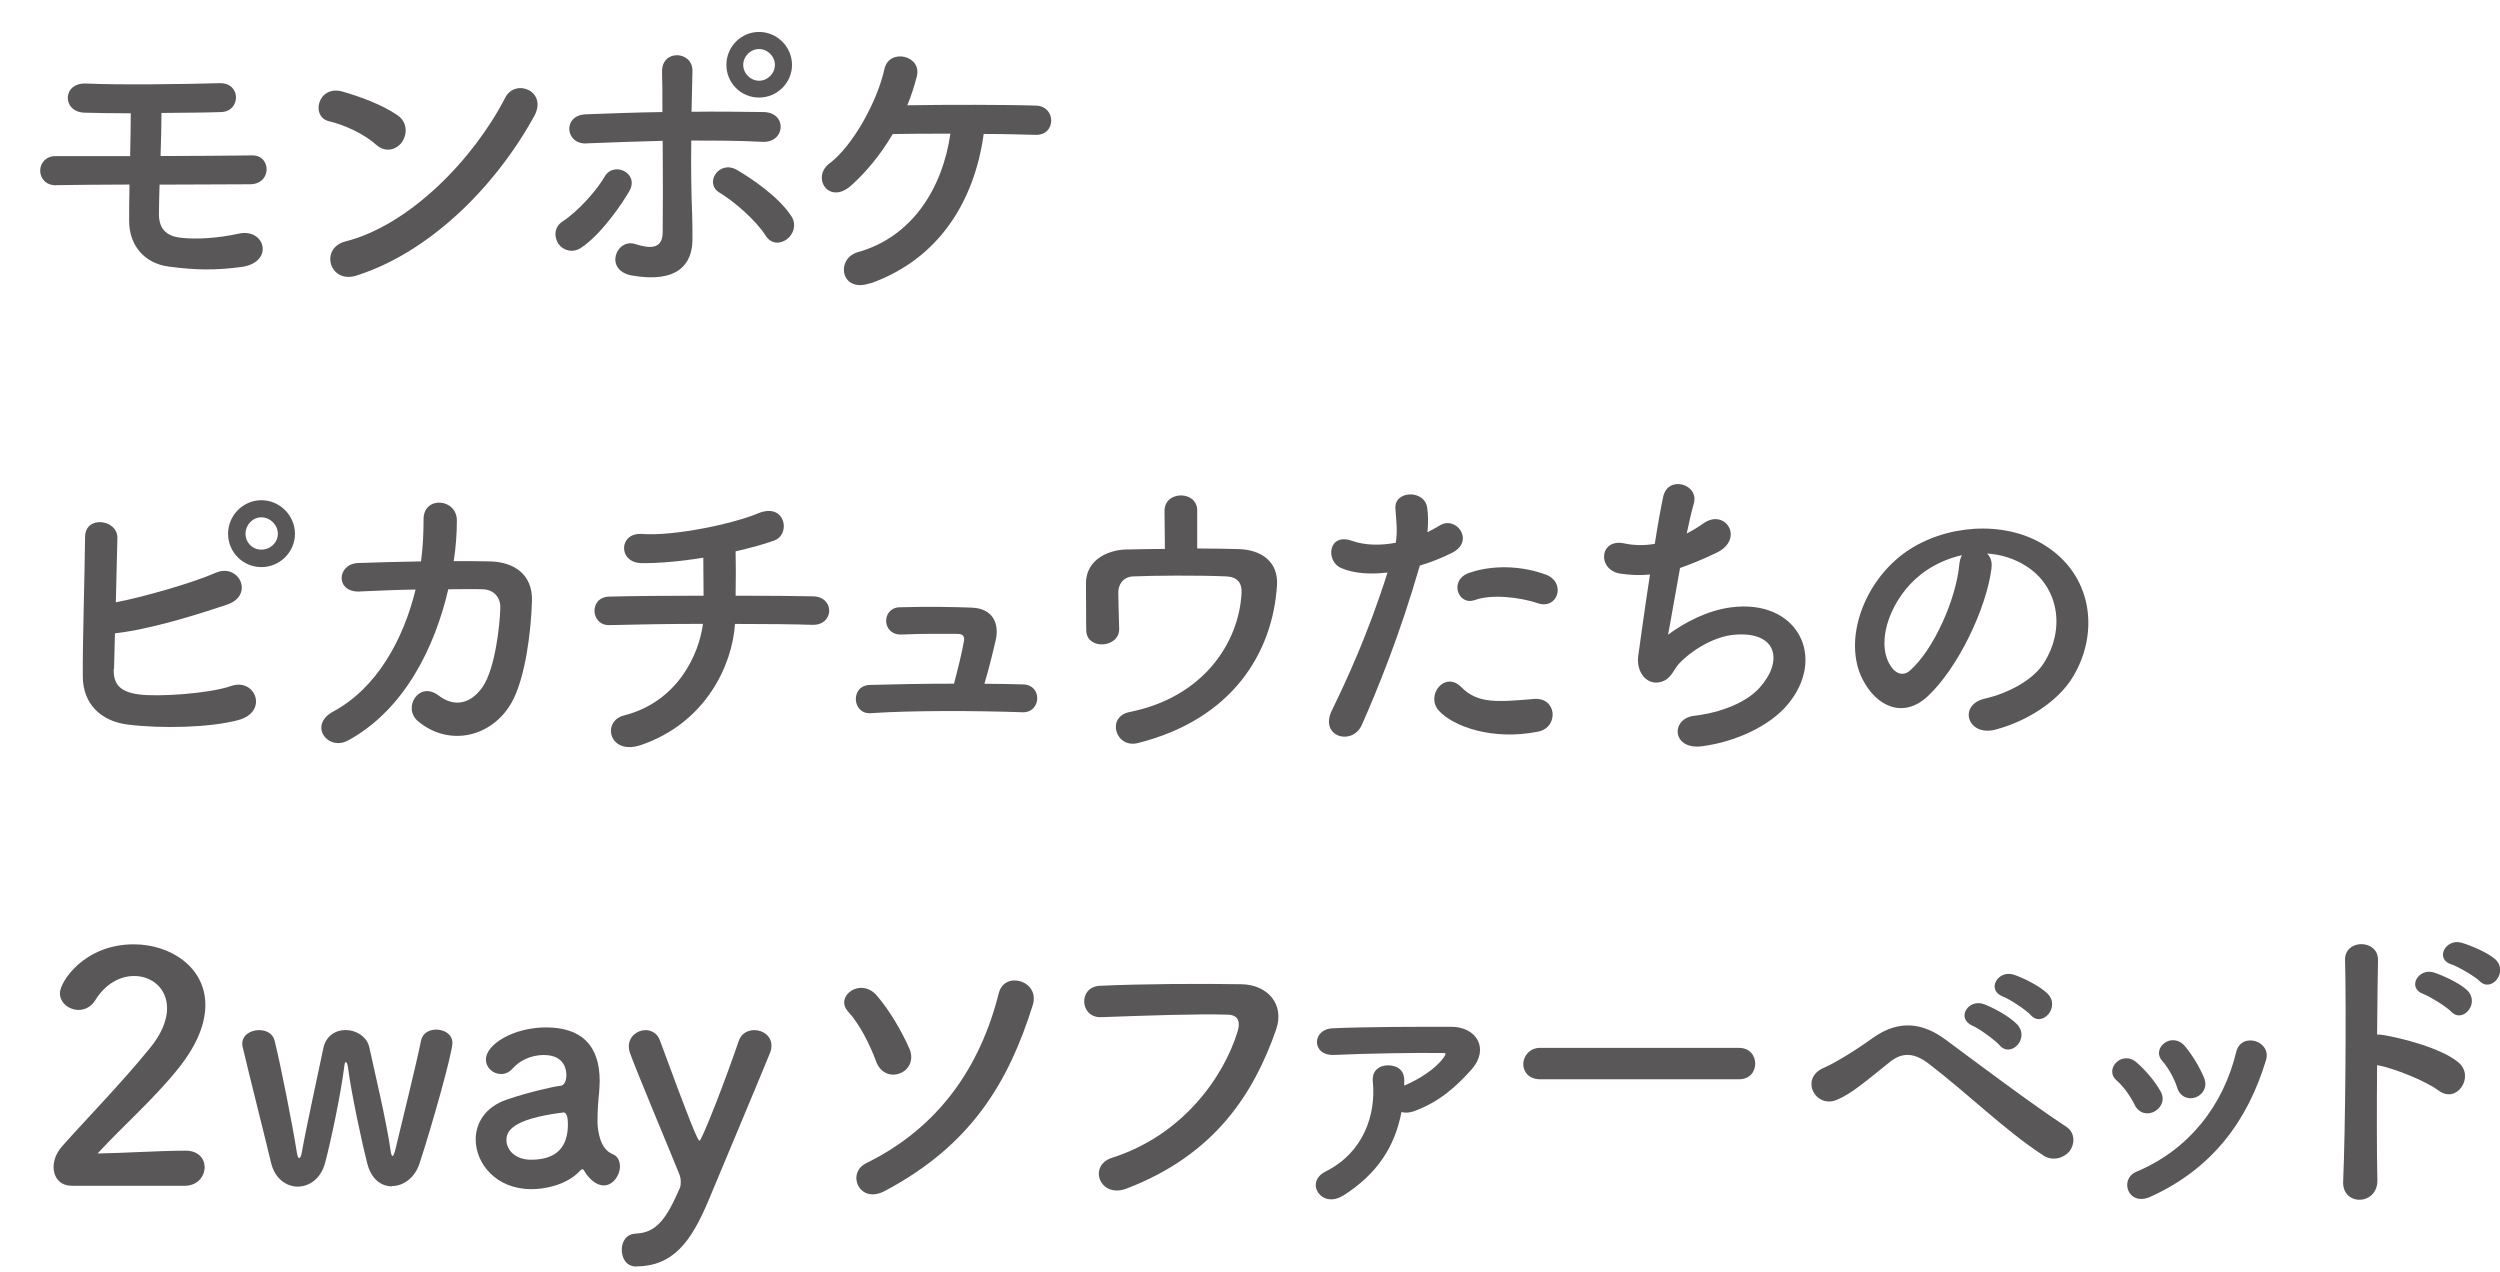 <?xml version="1.0" encoding="UTF-8"?><svg id="_レイヤー_2" xmlns="http://www.w3.org/2000/svg" width="276.23" height="140.57" viewBox="0 0 276.23 140.57"><defs><style>.cls-1{fill:#595757;}</style></defs><g id="_テキスト"><path class="cls-1" d="m6.23,20.47c-1.19.04-1.79-.81-1.79-1.61s.6-1.61,1.68-1.61h8.26c.03-1.75.07-3.33.07-4.73-2.03,0-3.85-.04-5.11-.07-2.52-.07-2.49-3.36.21-3.22,3.68.17,10.89.07,14.7-.04,2.45-.07,2.35,3.12.21,3.19-1.72.07-4.13.07-6.62.1,0,1.4-.04,3.05-.1,4.76,3.71,0,7.42-.04,10.12-.07,2.14-.04,2.21,3.19-.25,3.19-2.98,0-6.48.04-9.98.04-.03,1.12-.07,2.24-.07,3.26,0,1.47.67,2.45,2.52,2.62,1.61.18,4.03.04,6.27-.46,2.98-.67,3.99,3.19.31,3.68-2.87.38-5.01.35-7.98-.04-2.77-.35-4.38-2.38-4.41-4.97,0-1.4,0-2.77.04-4.1-2.98,0-5.81.04-8.09.07Z"/><path class="cls-1" d="m41.55,15.99c-1.29-1.19-3.54-2.21-5.18-2.59-2.1-.49-1.23-4.03,1.44-3.29,1.85.52,4.48,1.47,6.16,2.66,1.08.77,1.02,2.1.46,2.91s-1.79,1.29-2.87.31Zm-2.17,14.46c-2.98.95-4.1-3.05-1.19-3.78,7.04-1.79,14.11-9.03,17.64-15.89,1.12-2.17,4.73-.7,3.19,2.06-4.34,7.88-11.59,15.05-19.64,17.61Z"/><path class="cls-1" d="m61.71,26.95c-.49-.7-.53-1.85.45-2.48,1.68-1.09,3.78-3.43,4.66-4.97.98-1.72,3.89-.39,2.7,1.65-.88,1.51-3.15,4.8-5.32,6.23-.94.63-2,.28-2.48-.42Zm3.08-11.1c-2.35.11-2.66-3.12-.07-3.22,2.77-.1,5.64-.21,8.47-.25,0-1.85,0-3.43-.04-4.41-.07-2.59,3.4-2.35,3.36-.14-.03,1.08-.07,2.7-.1,4.52,2.7-.04,5.36,0,7.95.03,2.66.04,2.45,3.43-.14,3.29-2.59-.14-5.22-.14-7.84-.14-.04,2.84,0,5.85.1,8.26.03,1.12.03,1.68.03,2.66,0,2.77-1.68,4.87-6.69,3.99-3.12-.56-1.75-4.17.39-3.47,1.44.46,2.98.67,3.01-1.26.03-2.49.03-6.48,0-10.15-2.8.07-5.64.17-8.44.28Zm19.81,10.19c-1.08-1.72-3.57-3.85-5.11-4.76-1.72-1.02-.04-3.68,1.96-2.49,1.51.88,4.62,2.94,6.02,5.15.59.95.14,2.03-.56,2.52-.7.49-1.68.56-2.31-.42Zm-.73-15.26c-2,0-3.61-1.61-3.61-3.61s1.61-3.64,3.61-3.64,3.64,1.65,3.64,3.64-1.65,3.61-3.64,3.61Zm0-5.36c-.95,0-1.75.8-1.75,1.75s.81,1.75,1.75,1.75,1.75-.8,1.75-1.75-.81-1.75-1.75-1.75Z"/><path class="cls-1" d="m96.15,31.29c-3.29,1.15-3.85-2.73-1.36-3.43,5.99-1.68,9.35-7.04,10.22-13.09-2.38,0-4.69,0-6.37.04-1.44,2.45-3.12,4.38-4.62,5.71-2.48,2.17-4.38-.95-2.38-2.45,2.59-1.96,5.29-6.83,6.09-10.47.53-2.31,4.17-1.47,3.57.84-.28,1.12-.63,2.17-1.05,3.19,4.13-.07,11.24-.07,14.25.04,1.08.04,1.65.84,1.65,1.65s-.56,1.61-1.72,1.58c-1.29-.03-3.4-.1-5.74-.1-1.02,7.42-4.94,13.83-12.53,16.52Z"/><path class="cls-1" d="m12.57,73.9c-.07,1.71.7,2.56,2.8,2.83,2.03.28,7.7-.07,10.19-.94,2.66-.91,4.17,2.87.74,3.78-3.15.84-8.51.95-12.18.49-3.08-.39-4.94-2.38-4.97-5.25-.04-3.5.21-11.31.25-15.47,0-2.45,3.61-1.96,3.57.1-.04,1.89-.1,4.52-.17,7.11,2.77-.52,8.4-2.1,11.03-3.26,2.56-1.12,4.31,2.45,1.3,3.5-3.33,1.12-8.44,2.73-12.43,3.19-.03,1.54-.07,2.94-.1,3.92Zm16.31-11.24c-2.03,0-3.68-1.65-3.68-3.68s1.65-3.71,3.68-3.71,3.71,1.68,3.71,3.71-1.68,3.68-3.71,3.68Zm0-5.5c-.98,0-1.75.84-1.75,1.82s.77,1.75,1.75,1.75,1.82-.77,1.82-1.75-.84-1.82-1.82-1.82Z"/><path class="cls-1" d="m39.8,65.36c-2.8.14-2.59-3.05-.25-3.15,2-.07,4.45-.14,6.97-.18.21-1.57.28-3.15.28-4.62-.04-2.66,3.71-2.38,3.68.14,0,1.33-.1,2.87-.35,4.45,1.44,0,2.8,0,4.03.03,2.73.07,4.69,1.51,4.62,4.34-.1,3.54-.77,8.61-2.24,11.24-2.17,3.85-6.9,4.94-10.33,2.1-1.79-1.47.07-4.52,2.24-2.87,1.89,1.44,3.68.81,4.9-.98,1.37-2.03,1.89-6.86,1.93-8.68.04-1.12-.67-2.03-1.93-2.07-1.08-.04-2.42,0-3.82,0-1.47,6.37-4.83,13.3-11.06,16.7-2.24,1.23-4.45-1.68-1.65-3.19,4.8-2.59,7.74-7.91,9.1-13.48-2.21.03-4.38.14-6.13.21Z"/><path class="cls-1" d="m70.84,82.31c-3.54,1.23-4.41-2.63-1.89-3.26,5.95-1.51,8.3-6.79,8.72-10.12-3.78,0-7.56.07-10.33.14-2.1.07-2.31-3.12,0-3.15,2.59-.07,6.48-.1,10.4-.1,0-1.47-.03-3.05-.03-4.2-2.56.42-5.01.63-6.86.6-2.59-.07-2.49-3.4.07-3.22,3.57.25,9.98-1.09,12.85-2.28,3.01-1.26,3.68,2.35,1.75,3.01-1.26.46-2.73.84-4.24,1.19.03,1.37.03,3.22,0,4.9,3.68,0,6.9.03,8.54.07,2.45.04,2.38,3.22-.07,3.15-1.93-.07-5.08-.1-8.54-.1-.28,4.45-3.15,10.89-10.36,13.37Z"/><path class="cls-1" d="m113.05,75.62c2.17.07,2,3.15-.07,3.08-5.15-.18-12.15-.21-16.77.1-2.07.14-2.28-3.05-.11-3.12,2.35-.07,5.78-.14,9.31-.14.42-1.58.91-3.57,1.09-4.66.1-.52-.04-.84-.7-.84-1.47,0-3.85-.04-6.16.07-2.24.1-2.28-2.94-.25-3.01,3.08-.1,6.27-.03,8.02.04,2.27.1,3.01,1.72,2.62,3.54-.35,1.54-.81,3.36-1.26,4.87,1.51,0,2.94.04,4.27.07Z"/><path class="cls-1" d="m132.27,60.6c1.65,0,3.22.04,4.59.07,2.52.07,4.38,1.4,4.24,3.96-.46,7.46-4.9,14.84-15.37,17.47-2.48.63-3.54-2.91-.91-3.43,8.23-1.65,12.08-7.74,12.36-13.13.07-1.12-.46-1.79-1.65-1.85-2.87-.14-8.3-.1-10.36,0-1.15.07-1.61.98-1.61,1.75,0,.84.07,2.98.1,4.03.03,2.17-3.61,2.38-3.64.18-.03-1.02,0-3.29-.03-5.04-.07-3.08,2.94-3.85,4.31-3.89,1.37-.03,2.87-.07,4.41-.07,0-1.37-.04-3.33-.04-4.2,0-1.15.91-1.71,1.82-1.71s1.79.56,1.79,1.65v4.24Z"/><path class="cls-1" d="m150.47,80.1c-1.05,2.35-4.76,1.33-3.29-1.65,1.51-3.08,3.99-8.4,6.13-15.19-1.85.21-3.64.14-5.11-.49-1.79-.77-1.44-3.96,1.19-3.01,1.47.52,3.19.52,4.83.21.21-1.3.07-2.24-.04-3.78-.14-2,3.15-2.1,3.5-.18.14.88.14,1.82.04,2.8.49-.25.91-.49,1.33-.73,1.82-1.19,3.99,1.71,1.37,3.01-.98.49-2.24,1.02-3.54,1.4-2.21,7.67-4.69,13.72-6.41,17.61Zm8.51-1.58c-1.51-1.68.67-4.45,2.49-2.59,1.79,1.82,3.92,1.65,8.02,1.3,2.56-.21,2.77,3.15.46,3.61-5.08,1.02-9.42-.6-10.96-2.31Zm3.96-12.22c-1.82.67-2.91-2.21-.59-3.01,1.79-.63,4.97-1.05,8.4.18,2.35.84,1.4,3.92-.81,3.19-1.96-.67-5.15-1.05-7-.35Z"/><path class="cls-1" d="m184.31,70.12c1.92-1.4,4.34-2.66,6.93-3.01,7.35-.98,10.68,5.5,6.27,10.75-1.93,2.31-5.67,4.1-9.42,4.59-3.36.46-3.54-3.04-.91-3.36,3.01-.35,5.85-1.5,7.28-3.15,2.56-2.87,1.96-6.2-2.8-5.81-2.21.18-4.69,1.65-6.16,3.22-.63.67-.81,1.68-2,2-1.54.42-2.73-1.09-2.49-2.87.28-2,.77-5.57,1.3-9-1.05.1-2.14.07-3.29-.1-2.59-.42-2.31-3.96.49-3.33.98.21,2.14.25,3.33.04.35-2.24.7-4.17.94-5.25.56-2.38,4.03-1.33,3.36.84-.24.81-.49,1.96-.77,3.26.63-.31,1.26-.7,1.86-1.12,2.42-1.71,4.62,1.79,1.36,3.29-1.47.7-2.77,1.23-3.96,1.65-.56,3.08-1.08,6.16-1.33,7.39Z"/><path class="cls-1" d="m220.05,62.77c-.56,4.45-3.71,11.06-7.07,14.18-2.7,2.49-5.64,1.12-7.18-1.89-2.21-4.34.14-10.85,4.83-14.11,4.31-2.98,10.71-3.47,15.12-.81,5.43,3.26,6.3,9.7,3.26,14.7-1.65,2.7-5.08,4.87-8.54,5.78-3.08.8-4.17-2.73-1.16-3.43,2.66-.6,5.36-2.1,6.51-3.92,2.49-3.92,1.54-8.51-1.93-10.71-1.37-.88-2.84-1.3-4.34-1.4.38.35.59.91.49,1.61Zm-7.77.67c-3.26,2.52-5.01,7.18-3.54,9.87.53,1.02,1.44,1.54,2.31.77,2.62-2.31,5.08-7.88,5.43-11.66.04-.42.14-.81.31-1.08-1.61.35-3.19,1.08-4.52,2.1Z"/><path class="cls-1" d="m7.88,131.01c-1.23,0-1.96-.91-1.96-2.06,0-.77.31-1.61,1.02-2.38,2.42-2.73,6.48-6.9,9.56-10.68,1.4-1.68,1.96-3.22,1.96-4.48,0-2.21-1.68-3.57-3.64-3.57-1.5,0-3.15.81-4.31,2.7-.46.73-1.16,1.05-1.82,1.05-1.05,0-2.07-.77-2.07-1.86,0-1.23,2.66-5.39,8.16-5.39,4.06,0,7.91,2.52,7.91,6.69,0,2-.84,4.31-2.91,6.93-2.66,3.36-6.09,6.34-9,9.49,2.91-.04,6.86-.31,9.73-.31,1.44,0,2.1.91,2.1,1.82,0,1.01-.77,2.06-2.21,2.06H7.88Z"/><path class="cls-1" d="m43.3,131.08c-1.16,0-2.28-.77-2.73-2.56-.46-1.75-1.75-7.63-2.14-10.71-.04-.25-.14-.46-.21-.46s-.14.1-.17.42c-.39,3.12-1.51,8.44-2.14,10.75-.46,1.72-1.75,2.59-3.01,2.59s-2.52-.88-2.94-2.59c-.74-3.12-2.45-9.84-3.15-12.85-.04-.14-.04-.25-.04-.35,0-.98.95-1.5,1.86-1.5.77,0,1.5.35,1.71,1.15.67,2.7,2,9.42,2.45,12.32.07.46.18.67.25.67.14,0,.25-.25.31-.63.49-2.8,1.86-9,2.38-11.52.28-1.37,1.37-2,2.45-2,1.16,0,2.38.73,2.63,1.92.46,2.17,1.93,8.3,2.35,11.41.07.45.14.59.21.59.1,0,.21-.31.28-.56.73-3.05,2.35-9.59,2.87-12.18.17-.84.91-1.23,1.68-1.23.88,0,1.79.52,1.79,1.47,0,1.12-2.31,9.31-3.64,13.34-.52,1.58-1.79,2.48-3.04,2.48Z"/><path class="cls-1" d="m65.45,130.45c-.31-.25-.63-.63-.95-1.16-.04-.07-.1-.1-.14-.1-.07,0-.14.04-.21.1-1.19,1.37-3.4,2.1-5.46,2.1-3.85,0-6.13-2.8-6.13-5.5,0-1.79,1.05-3.57,3.4-4.38,2.42-.84,5.43-1.51,5.99-1.54.35-.04.63-.46.63-1.19,0-.42-.1-2.21-2.49-2.21-1.57,0-2.77.73-3.43,1.47-.38.46-.88.63-1.29.63-.91,0-1.68-.7-1.68-1.61,0-1.68,3.08-3.54,6.62-3.54,3.85,0,5.95,1.89,5.95,5.92,0,.46-.04.88-.07,1.37-.07.52-.17,1.86-.17,2.91,0,.31,0,.6.03.81.32,2.8,1.61,2.91,1.89,3.12.39.28.56.74.56,1.23,0,.98-.77,2.1-1.79,2.1-.38,0-.84-.17-1.26-.52Zm-3.22-7.53c-5.92.74-6.27,2.21-6.27,3.05,0,1.08.95,2.17,2.73,2.17,2.84,0,4.06-1.44,4.06-3.92,0-.53-.07-1.3-.49-1.3h-.04Z"/><path class="cls-1" d="m70.28,139.94c-1.12,0-1.58-.98-1.58-1.85s.46-1.75,1.58-1.79c2.31-.1,3.4-1.72,4.87-5.11.04-.14.07-.32.07-.56,0-.28-.03-.6-.17-.91-1.05-2.63-4.59-11.03-5.43-13.34-.1-.28-.14-.53-.14-.77,0-1.09.94-1.79,1.85-1.79.63,0,1.3.35,1.58,1.12,3.26,8.86,4.17,11.1,4.38,11.1.25,0,2.8-6.51,4.34-11.03.28-.84,1.02-1.19,1.72-1.19.94,0,1.89.63,1.89,1.71,0,.25-.04.53-.17.84-1.68,4.1-4.69,11.24-6.76,16.21-1.96,4.69-3.96,7.32-8.02,7.35Z"/><path class="cls-1" d="m96.78,117.22c-.67-1.82-1.82-4.1-3.08-5.46-1.51-1.65,1.37-3.85,3.19-1.75,1.36,1.58,2.73,3.89,3.6,5.88.53,1.26-.1,2.35-1.05,2.7-.95.39-2.17.04-2.66-1.37Zm-1.09,11.31c8.09-3.96,12.64-10.71,14.67-18.8.63-2.52,4.59-1.37,3.75,1.33-2.66,8.47-6.76,15.47-16.38,20.55-2.8,1.47-4.24-2-2.03-3.08Z"/><path class="cls-1" d="m122.85,127.93c7.74-2.45,12.32-8.82,13.9-13.97.28-.94.18-1.82-1.12-1.85-3.43-.1-8.96.1-14,.28-2.31.07-2.56-3.36-.07-3.47,4.62-.21,11.17-.25,15.61-.17,2.83.04,4.83,2.17,3.82,5.04-2.45,7-6.72,13.79-16.52,17.54-2.98,1.12-4.27-2.56-1.61-3.4Z"/><path class="cls-1" d="m148.4,132.1c-2.38,1.51-4.31-1.47-1.93-2.66,4.2-2.1,5.57-6.27,5.22-9.91-.14-1.26.74-1.82,1.68-1.82.88,0,1.82.42,1.79,1.72v.52c1.65-.7,3.43-1.82,4.34-3.08.38-.52.21-.52-.07-.52-2.87-.04-8.4.04-11.97.21-2.59.14-2.52-2.83-.25-2.94,3.71-.17,9.28-.17,13.13-.17,2.84,0,4.24,2.45,2.28,4.69-1.72,1.93-3.61,3.64-6.44,4.66-.52.17-.94.17-1.33.07-.73,3.85-2.7,6.86-6.44,9.24Z"/><path class="cls-1" d="m170.17,119.25c-1.26,0-1.86-.84-1.86-1.68s.67-1.79,1.86-1.79h21.98c1.19,0,1.79.88,1.79,1.75s-.6,1.72-1.79,1.72h-21.98Z"/><path class="cls-1" d="m225.75,127.65c-4.2-2.73-8.12-6.65-12.64-10.12-1.65-1.26-2.94-1.26-4.27-.21-2.59,2.07-4.27,3.54-5.88,4.2-2.38,1.02-4.2-2.42-1.37-3.57.91-.39,3.05-1.61,5.43-3.33,2.91-2.03,5.53-1.54,7.95.25,2.8,2.07,9.63,7.21,13.34,9.63,1.02.67.94,1.96.35,2.7-.59.74-1.85,1.16-2.91.46Zm-7.81-14.32c-1.85-.81-.46-3.01,1.26-2.38.98.35,2.87,1.37,3.68,2.24,1.44,1.54-.7,3.75-1.93,2.31-.49-.56-2.27-1.86-3.01-2.17Zm3.36-3.22c-1.89-.74-.52-2.98,1.19-2.42.98.31,2.91,1.26,3.75,2.1,1.47,1.47-.6,3.78-1.85,2.38-.49-.56-2.35-1.79-3.08-2.06Z"/><path class="cls-1" d="m235.87,122.08c-.49-.98-1.23-2.03-2-2.7-1.44-1.23.6-3.43,2.24-1.96.95.84,1.93,1.96,2.59,3.12,1.12,1.89-1.79,3.6-2.84,1.54Zm-.7,9.49c-.31-.73-.1-1.68.88-2.1,5.85-2.45,9.63-7.39,11.03-13.23.56-2.28,3.96-1.23,3.29.91-2,6.62-5.88,11.97-12.78,15.09-1.19.53-2.07.1-2.42-.67Zm5.39-11.41c-.35-1.05-.98-2.17-1.65-2.94-1.26-1.4,1.08-3.33,2.52-1.61.81.98,1.58,2.24,2.1,3.47.84,2.06-2.24,3.33-2.98,1.08Z"/><path class="cls-1" d="m262.68,130.38c.07,2.83-3.92,2.94-3.78.14.25-5.67.35-19.39.21-24.43-.07-2.38,3.71-2.35,3.64.03-.04,1.72-.07,4.76-.1,8.19.17,0,.38,0,.6.04,1.96.31,6.51,1.44,8.4,3.05,1.82,1.54-.17,4.59-2.17,3.12-1.51-1.12-4.97-2.49-6.83-2.84-.04,4.83-.04,9.87.03,12.71Zm5.08-20.55c-1.85-.67-.56-2.91,1.16-2.38.98.32,2.84,1.16,3.68,1.96,1.47,1.44-.49,3.71-1.75,2.38-.49-.53-2.35-1.68-3.08-1.96Zm3.12-3.26c-1.89-.59-.67-2.87,1.05-2.42.98.28,2.87,1.05,3.75,1.82,1.54,1.36-.39,3.75-1.68,2.45-.53-.53-2.38-1.61-3.12-1.86Z"/></g></svg>